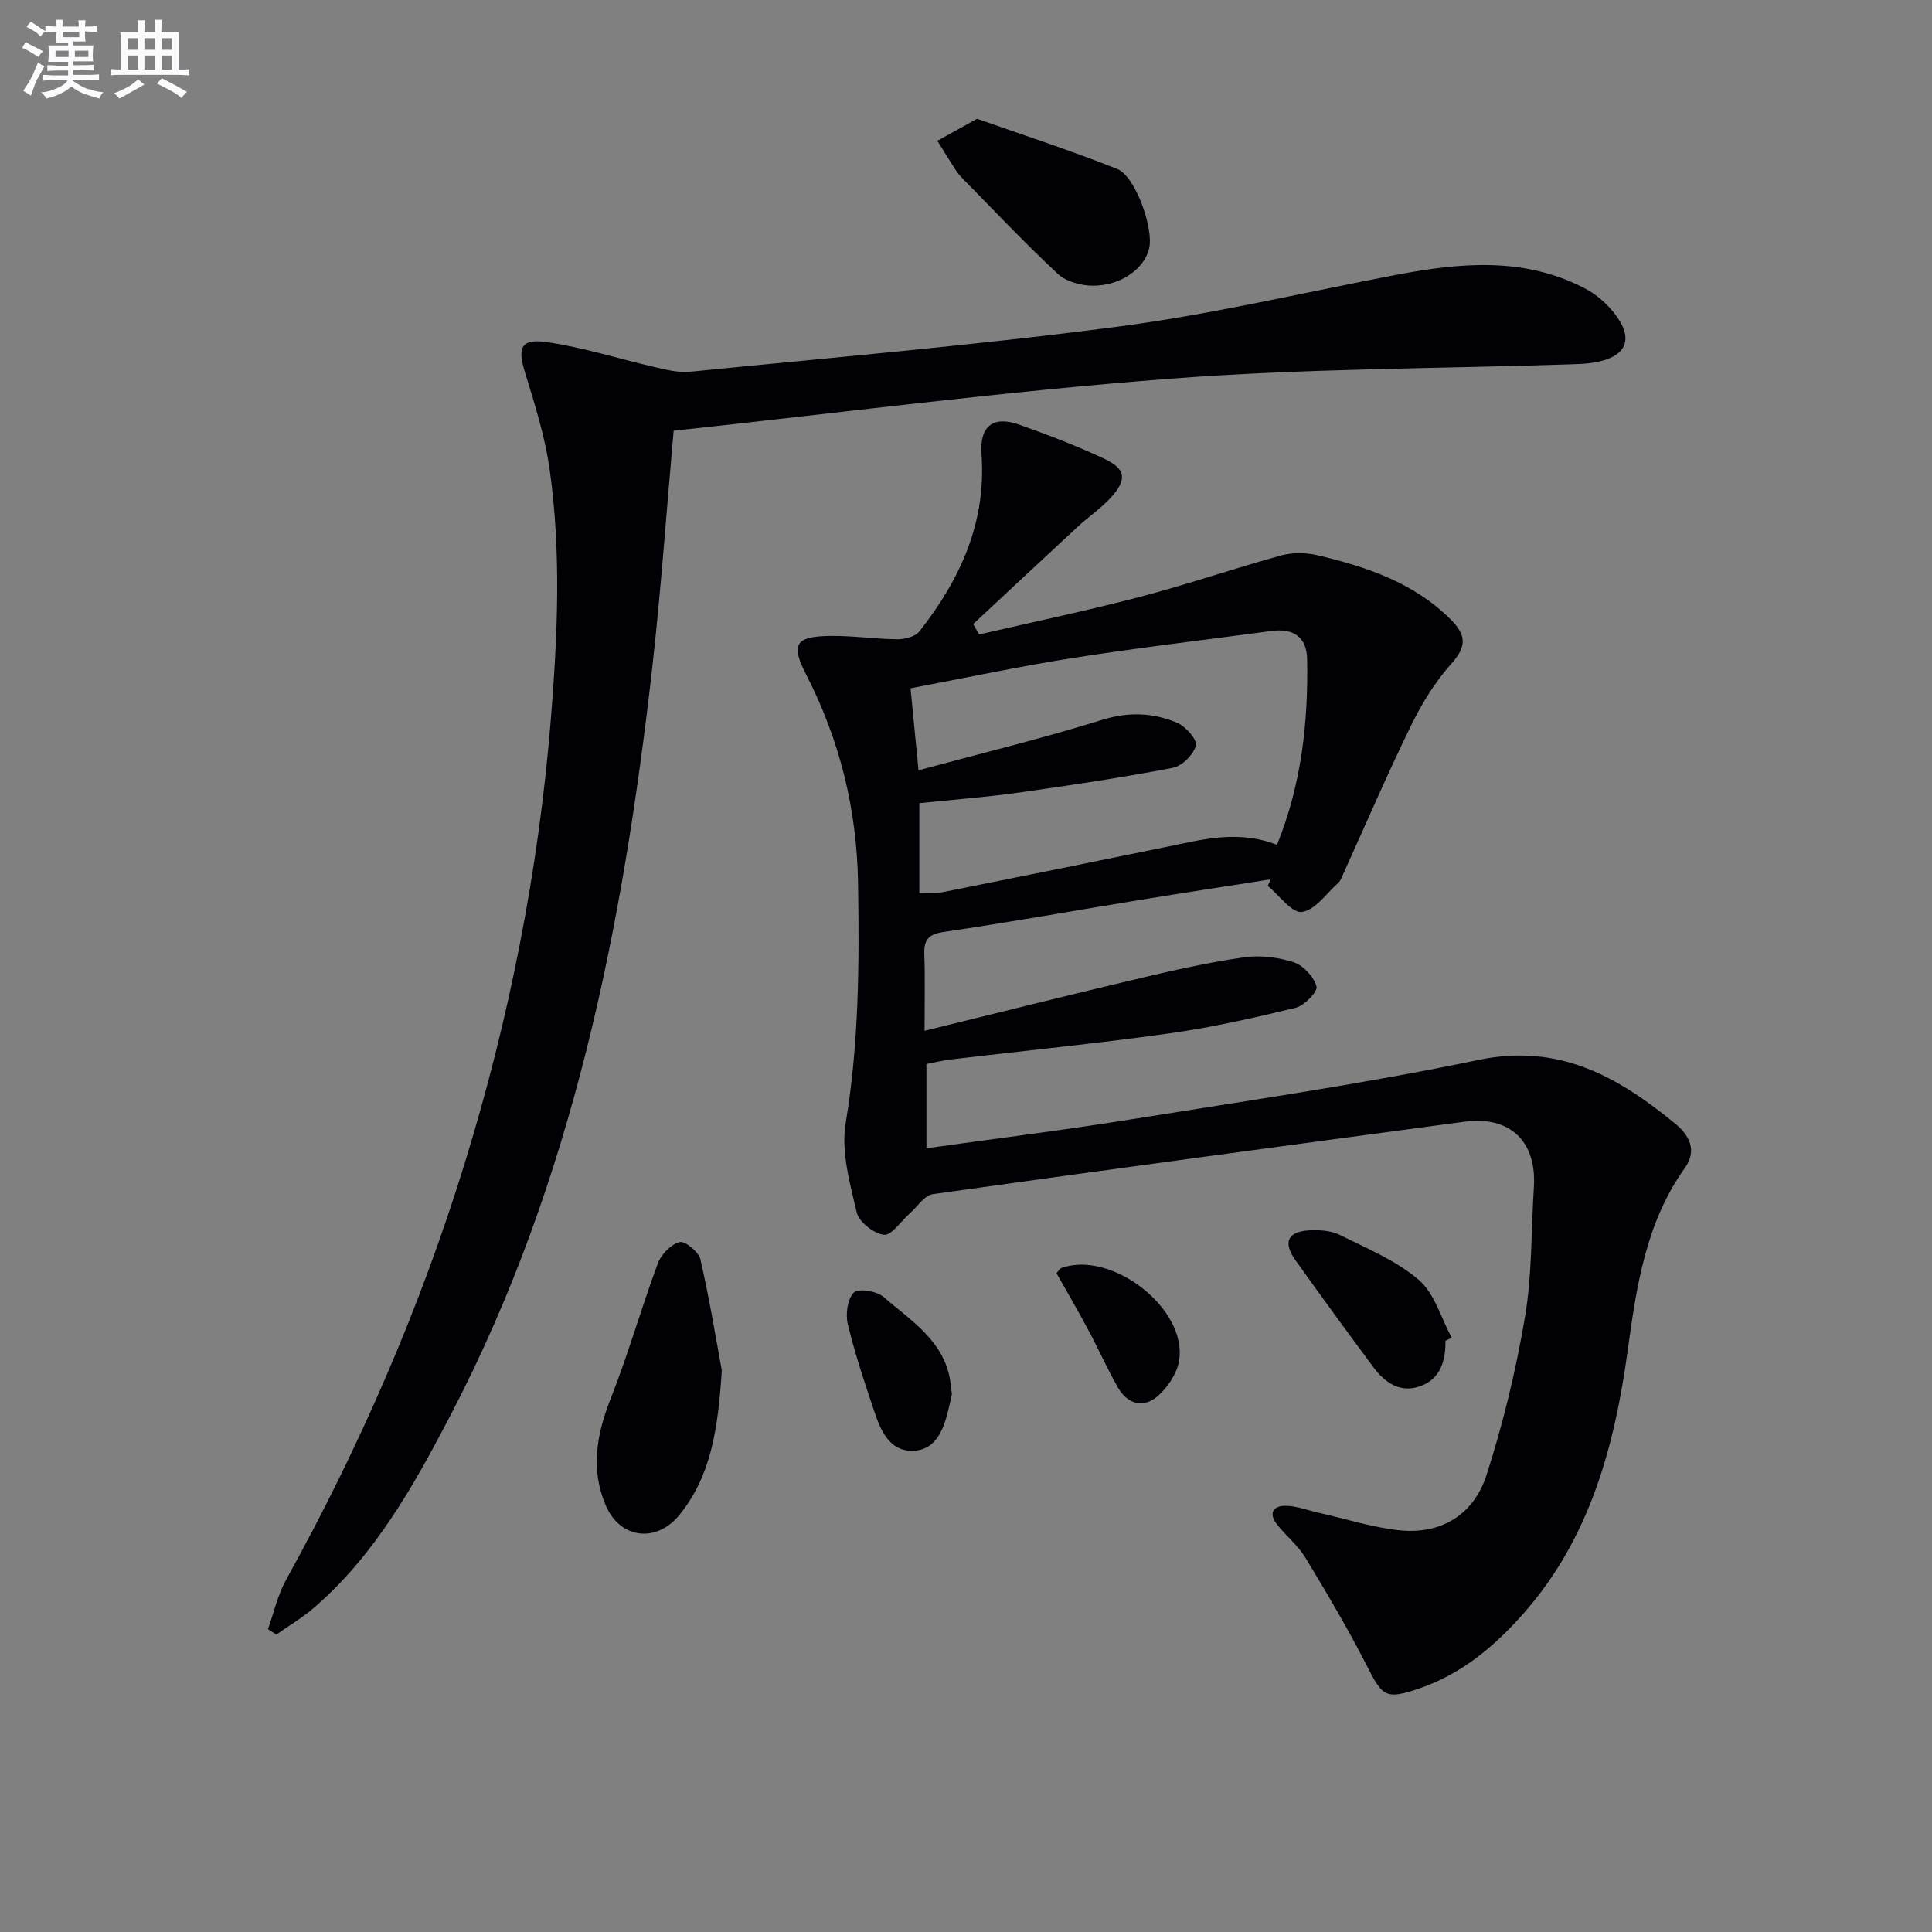 <svg enable-background="new 0 0 400 400" viewBox="0 0 400 400" xmlns="http://www.w3.org/2000/svg"><rect x="0" y="0" width="400" height="400" fill="#808080" stroke="none"/><g fill="#010105"><path d="m202.73 131.36c11.12-2.58 22.3-4.91 33.34-7.8 9.78-2.56 19.35-5.86 29.1-8.54 2.39-.66 5.23-.63 7.66-.05 10.09 2.39 19.82 5.61 27.47 13.23 3.21 3.2 3.47 5.56.22 9.18-3.39 3.77-6.15 8.28-8.39 12.86-4.95 10.13-9.4 20.51-14.06 30.78-.27.6-.5 1.31-.96 1.72-2.46 2.21-4.81 5.7-7.56 6.07-2.08.28-4.7-3.45-7.07-5.4.2-.45.39-.9.59-1.35-9.12 1.43-18.24 2.82-27.35 4.31-13.43 2.19-26.82 4.6-40.28 6.57-3.29.48-4.19 1.67-4.07 4.73.18 4.93.05 9.88.05 15.74 15.48-3.79 30.07-7.45 44.72-10.91 7.1-1.68 14.24-3.27 21.45-4.3 3.33-.47 7.05-.02 10.26 1.03 2 .66 4.17 3 4.72 5.01.29 1.06-2.51 3.97-4.32 4.41-8.68 2.11-17.43 4.08-26.27 5.32-14.96 2.09-30 3.58-45 5.36-1.77.21-3.52.65-5.17.96v17.45c14.37-2.02 28.34-3.74 42.23-5.97 24.08-3.87 48.25-7.35 72.11-12.33 16.69-3.48 28.91 3.53 40.71 13.22 2.81 2.31 4.61 5.47 1.96 9.17-8.04 11.26-9.98 24.35-11.8 37.6-2.73 19.98-7.84 39.1-21.71 54.75-6.07 6.85-12.9 12.52-21.68 15.47-6.74 2.26-7.41 1.59-10.61-4.71-3.9-7.67-8.31-15.1-12.77-22.47-1.53-2.52-3.97-4.47-5.83-6.82-1.82-2.3-.93-3.94 1.81-3.89 2.25.04 4.48.91 6.72 1.42 5.63 1.26 11.2 3.08 16.9 3.66 8.65.88 15.31-3.38 17.9-11.4 3.45-10.68 6.11-21.71 7.98-32.78 1.49-8.79 1.27-17.88 1.84-26.83.62-9.55-4.94-14.86-14.4-13.59-36.68 4.93-73.37 9.84-110.02 14.99-1.77.25-3.24 2.64-4.85 4.05-1.78 1.56-3.72 4.56-5.29 4.37-2.11-.26-5.18-2.66-5.64-4.65-1.42-6.05-3.26-12.59-2.28-18.49 2.76-16.54 2.83-33.09 2.56-49.72-.24-15.21-3.78-29.57-10.74-43.13-3.23-6.3-2.25-7.89 4.94-8 4.64-.07 9.28.65 13.92.69 1.55.01 3.72-.52 4.58-1.62 8.43-10.73 13.89-22.56 12.86-36.66-.42-5.84 2.38-8.08 7.84-6.14 5.94 2.11 11.85 4.36 17.55 7.04 4.54 2.13 4.8 4.32 1.35 8.09-2 2.19-4.53 3.89-6.73 5.91-7.27 6.72-14.49 13.49-21.74 20.24.44.73.84 1.44 1.25 2.15zm61.66 43.56c5.1-12.62 6.47-25.43 6.24-38.42-.08-4.68-2.89-6.46-7.39-5.86-13.65 1.83-27.33 3.43-40.94 5.56-11.24 1.76-22.38 4.15-33.78 6.3.57 5.84 1.07 11.05 1.65 16.98 13.2-3.57 25.75-6.62 38.05-10.45 5.48-1.7 10.52-1.47 15.47.6 1.77.74 4.2 3.49 3.9 4.71-.47 1.88-2.85 4.26-4.77 4.63-10.58 2.03-21.25 3.63-31.92 5.13-6.83.96-13.72 1.47-20.56 2.19v18.63c1.9-.09 3.57.05 5.15-.27 15.29-3.05 30.57-6.15 45.85-9.28 7.46-1.51 14.88-3.64 23.05-.45z"/><path d="m139.47 89.18c-1.55 17.42-2.65 33.32-4.44 49.15-6.08 53.56-16.41 106.03-41.62 154.42-7.61 14.6-15.64 29.07-28.37 40.09-2.41 2.09-5.21 3.73-7.83 5.58-.58-.38-1.16-.75-1.73-1.13 1.22-3.4 2-7.05 3.73-10.17 15.27-27.57 27.78-56.31 37.05-86.43 9.21-29.92 15.24-60.46 17.78-91.69 1.4-17.26 2.18-34.53-.23-51.72-.96-6.83-3.07-13.53-5.11-20.15-1.56-5.05-.93-7.05 4.31-6.32 7.64 1.06 15.08 3.48 22.63 5.21 2.35.54 4.83 1.18 7.17.95 29.59-2.96 59.24-5.49 88.71-9.35 19.21-2.52 38.16-7 57.21-10.65 13.4-2.57 26.73-3.89 39.42 2.75 2.28 1.19 4.42 3.04 6.02 5.06 4.29 5.41 2.64 9.18-4.28 10.3-1.47.24-2.98.29-4.48.34-27.76.92-55.6.86-83.27 3-34.25 2.61-68.36 7.07-102.67 10.76z"/><path d="m149.44 283.71c-.79 12.73-2.42 22.14-8.82 29.99-4.74 5.8-12.23 4.88-15.18-1.96-3.22-7.48-1.94-14.74 1-22.18 3.63-9.19 6.33-18.75 9.77-28.02.69-1.85 2.72-3.92 4.52-4.38 1.1-.29 3.94 2.05 4.29 3.6 1.94 8.52 3.35 17.16 4.42 22.95z"/><path d="m202.3 24.59c9.78 3.46 19.53 6.61 29.02 10.4 3.78 1.51 7.57 12.36 6.6 16.44-.99 4.19-5.84 7.74-11.66 7.72-2.45-.01-5.52-.84-7.24-2.44-6.81-6.33-13.2-13.12-19.72-19.75-.58-.59-1.11-1.25-1.56-1.94-1.25-1.94-2.45-3.91-3.67-5.87 2.47-1.37 4.94-2.74 8.23-4.56z"/><path d="m299.27 277.6c.04 4.11-1.02 7.85-5.14 9.37-4.19 1.55-7.42-.69-9.85-3.98-5.43-7.34-10.83-14.7-16.11-22.14-2.61-3.69-1.54-5.9 2.98-6.12 2.09-.1 4.46.05 6.27.96 5.62 2.8 11.65 5.29 16.32 9.3 3.28 2.81 4.61 7.9 6.82 11.97-.42.21-.85.42-1.29.64z"/><path d="m197.08 288.62c-.21.96-.44 2.1-.72 3.22-1.03 4.23-2.63 8.57-7.64 8.53-4.63-.04-6.41-4.28-7.7-8.13-2.01-5.97-4.02-11.96-5.49-18.08-.5-2.06-.08-5.19 1.24-6.55.89-.91 4.75-.32 6.15.9 5.65 4.91 12.52 9.04 13.83 17.44.12.82.2 1.65.33 2.67z"/><path d="m218.73 263.59c.54-.59.71-.96.99-1.06 10.42-3.76 26.15 8.42 24.4 19.17-.43 2.64-2.32 5.49-4.37 7.3-3.02 2.67-6.31 1.74-8.32-1.77-2.21-3.88-4.02-7.98-6.13-11.91-2.09-3.93-4.34-7.76-6.57-11.73z"/></g><path d="m6.8 9.5c.6.3 1.3.7 2.1 1.1-.4.4-.7.8-.9 1.2-.7-.4-1.3-.8-1.8-1.1s-1.1-.6-1.6-.8c.2-.4.5-.8.7-1.2.4.2.8.5 1.5.8zm.9 6.9c-.3.6-.5 1.1-.7 1.7s-.4 1.1-.6 1.7c-.6-.4-1.1-.7-1.6-1 .7-1 1.2-1.8 1.5-2.4.3-.5.6-1.1.8-1.7.3-.6.5-1.2.8-1.8.3.3.8.6 1.3.8-.7 1.3-1.2 2.2-1.5 2.7zm.1-11c.4.3 1 .7 1.7 1.1-.5.2-.8.6-1.1 1.1-.5-.6-1-1-1.4-1.2s-.9-.6-1.5-.8c.2-.4.5-.7.9-1.1.5.3.9.6 1.4.9zm10.5 13c1 .4 2 .6 3.1.7-.4.4-.7.8-.8 1.3-.9-.2-1.9-.6-3-.9-1-.4-2-.9-2.8-1.6-.5.4-1.1.9-1.9 1.3s-1.9.9-3.3 1.2c-.1-.3-.5-.8-1.1-1.3 1 0 2.1-.3 3.2-.8 1.2-.5 1.9-1 2.3-1.7h-3.2c-.4 0-1 0-2 .1v-1.2c1 0 1.7.1 2 .1h3.3v-1h-2.3c-.2 0-.9 0-2 .1v-1.2c1.2 0 1.9.1 2 .1h2.3v-.8h-4.1c0-.7.1-1.2.1-1.6 0-.5 0-1.1-.1-1.8h4.1v-.6h-2.5c0-.6.1-1.1.1-1.6v-.6h-.5c-.4 0-1 0-1.8.1v-1.3c1.2 0 1.9.1 2.1.1h.2c0-.3 0-.8-.1-1.4h1.4c0 .6-.1 1-.1 1.4h3.4c0-.4 0-.8-.1-1.3h1.5c0 .4-.1.9-.1 1.3.7 0 1.5 0 2.5-.1v1.2c-1 0-1.8-.1-2.5-.1v.6c0 .3 0 .8.1 1.5h-2.5v.8h4.1c0 .7-.1 1.3-.1 1.8s0 1 .1 1.5h-4.1v.8h1.4c.8 0 1.8 0 2.9-.1v1.2c-1 0-1.9-.1-2.8-.1h-1.5v1h3.2c.3 0 1 0 2.1-.1v1.2c-1.1 0-1.8-.1-2.1-.1h-3.4l-.1.1c1.4 1 2.4 1.5 3.4 1.9zm-4.1-6.6v-1.3h-2.7v1.3zm2.2-4.1v-1.1h-3.4v1.1zm1.9 4.1v-1.3h-2.8v1.3z" fill="#fbfafc"/><path d="m37 6.7v2.3 5.4c1 0 1.8 0 2.2-.1v1.3c-.6 0-1.5-.1-2.5-.1h-11.9c-.7 0-1.3 0-1.8.1v-1.3c.5 0 1.1.1 2 .1v-5.2c0-1 0-1.8-.1-2.5h3.7c0-1.3 0-2.1-.1-2.5h1.5c0 .4-.1 1.3-.1 2.5h2.2c0-1.2 0-2.1-.1-2.6h1.5c0 .4-.1 1.3-.1 2.6zm-12.3 13.7c-.3-.4-.7-.8-1.1-1.1 1.1-.4 2.1-.9 2.9-1.3.8-.5 1.5-1 2.1-1.6.4.4.9.8 1.3 1.1-2.5 1.4-4.2 2.4-5.2 2.9zm3.9-10.1v-2.4h-2.2v2.4zm0 4.1v-2.9h-2.2v2.9zm3.5-4.1v-2.4h-2.2v2.4zm0 4.1v-2.9h-2.2v2.9zm.4 2.9 1-1.1c.6.3 1.4.7 2.5 1.3s2 1.1 2.7 1.5c-.4.4-.8.8-1.1 1.3-.8-.8-2.5-1.7-5.1-3zm3.1-7v-2.4h-2.1v2.4zm0 4.1v-2.9h-2.1v2.9z" fill="#fbfafc"/></svg>